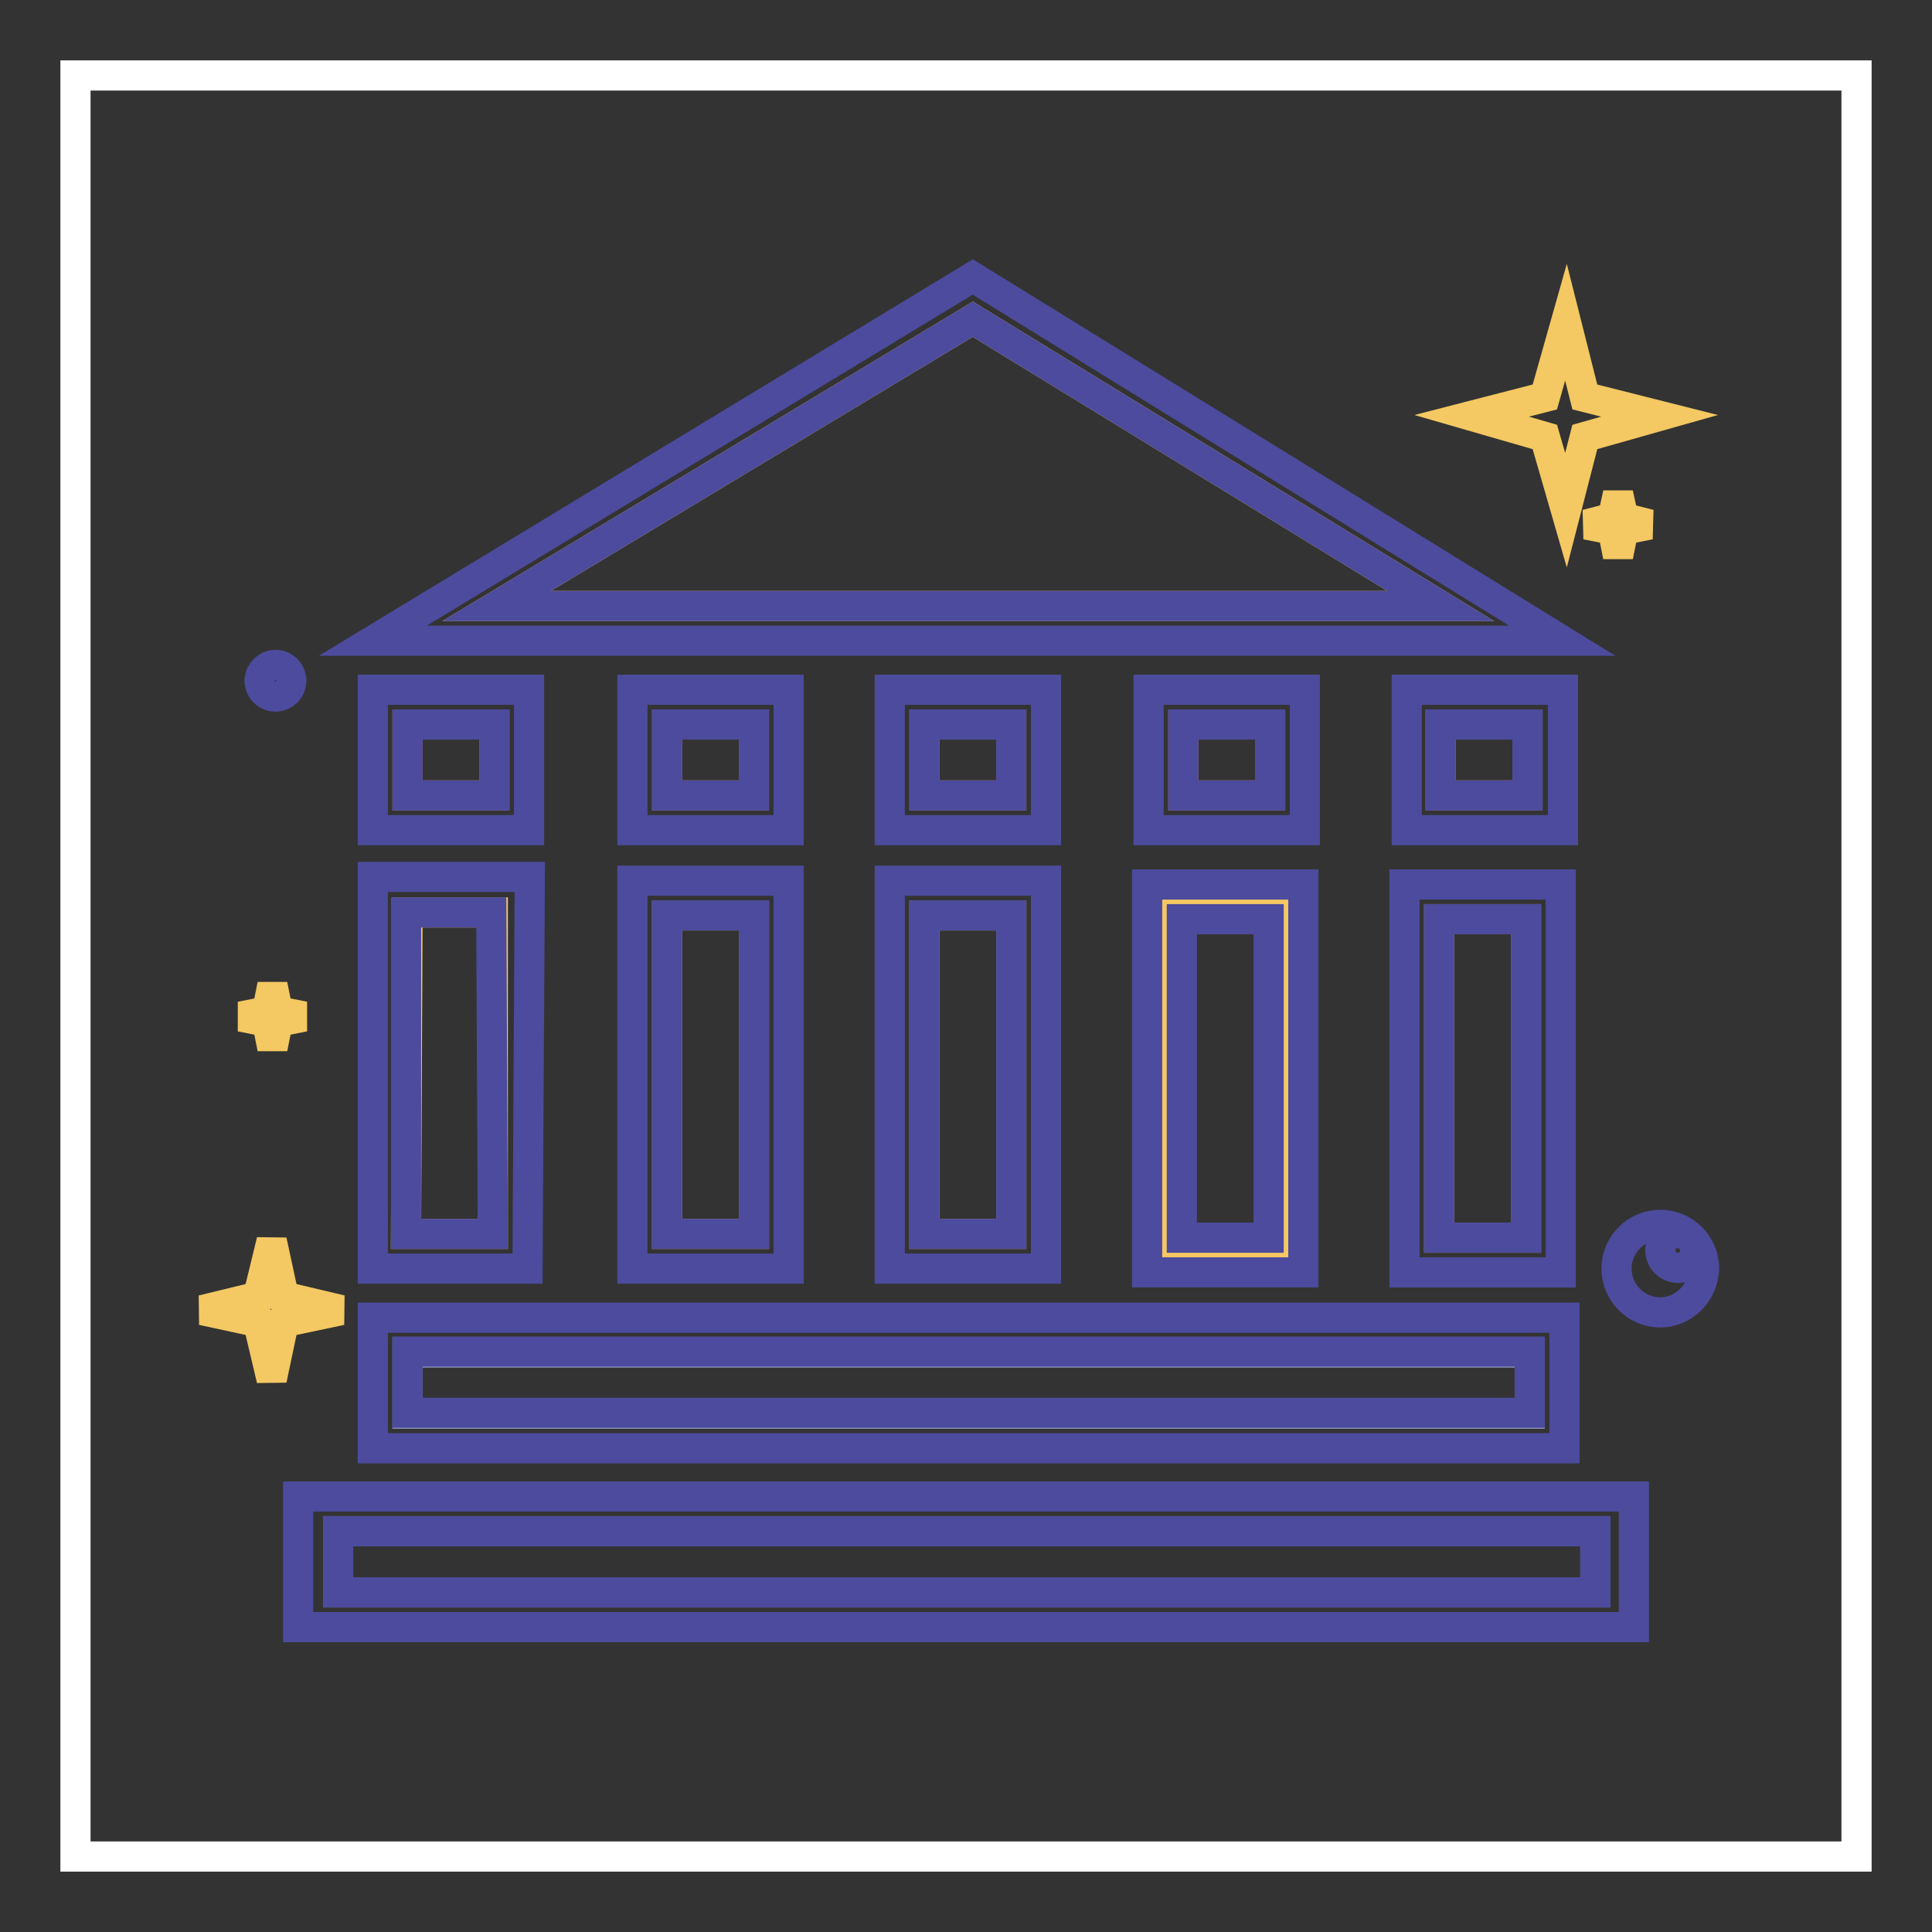 <?xml version="1.0" encoding="utf-8"?>
<!-- Svg Vector Icons : http://www.onlinewebfonts.com/icon -->
<!DOCTYPE svg PUBLIC "-//W3C//DTD SVG 1.1//EN" "http://www.w3.org/Graphics/SVG/1.1/DTD/svg11.dtd">
<svg version="1.1" xmlns="http://www.w3.org/2000/svg" xmlns:xlink="http://www.w3.org/1999/xlink" x="0px" y="0px" viewBox="0 0 256 256" enable-background="new 0 0 256 256" xml:space="preserve">
<rect x="0" y="0" width="256" height="256" fill="#333333" stroke="none"/>
<g> <path stroke-width="4" fill-opacity="0" stroke="#ffffff"  d="M10,10h236v236H10V10z"/> <path stroke-width="4" fill-opacity="0" stroke="#f4c862"  d="M204.7,57.9l-9.7-2.8l9.7-2.5l2.8-9.9l2.5,9.9l9.9,2.5l-9.9,2.8l-2.5,9.7L204.7,57.9z M34.2,175.2l-7.4-1.6 l7.4-1.8l1.8-7.4l1.6,7.4l7.6,1.8l-7.6,1.6l-1.6,7.6L34.2,175.2L34.2,175.2z M213.7,70.2l-3.5-0.7l3.5-0.9l0.7-3.2l0.7,3.2l3.5,0.9 l-3.5,0.7l-0.7,3.5L213.7,70.2z M35.4,135.4l-3.5-0.7l3.5-0.7l0.7-3.5l0.7,3.5l3.5,0.7l-3.5,0.7l-0.7,3.5L35.4,135.4z"/> <path stroke-width="4" fill-opacity="0" stroke="#4c4b9d"  d="M34.4,90.2c0,1.1,0.9,2.1,2.1,2.1c1.1,0,2.1-0.9,2.1-2.1c0,0,0,0,0,0c0-1.1-0.9-2.1-2.1-2.1 C35.4,88.1,34.4,89.1,34.4,90.2C34.4,90.2,34.4,90.2,34.4,90.2z"/> <path stroke-width="4" fill-opacity="0" stroke="#4c4b9d"  d="M220,173.9c-3.2,0-5.8-2.6-5.8-5.8s2.6-5.8,5.8-5.8c3.2,0,5.8,2.6,5.8,5.8l0,0 C225.7,171.3,223.1,173.9,220,173.9z M220,165.6c0.1-1.3,1.1-2.3,2.4-2.2c1.3,0.1,2.3,1.1,2.2,2.4c-0.1,1.3-1.1,2.3-2.4,2.2 c-1.2-0.1-2.1-1-2.2-2.2V165.6z"/> <path stroke-width="4" fill-opacity="0" stroke="#f4c862"  d="M154.5,118.1h16.1v47.2h-16.1V118.1z"/> <path stroke-width="4" fill-opacity="0" stroke="#acb7dd"  d="M54,179.2h148.7v8.1H54V179.2z"/> <path stroke-width="4" fill-opacity="0" stroke="#4c4b9d"  d="M207.3,174.6H49.4v17.3h157.9V174.6z M202.7,187.2H54v-8.1h148.7V187.2z"/> <path stroke-width="4" fill-opacity="0" stroke="#acb7dd"  d="M44.8,202.9h166.6v8.1H44.8V202.9z"/> <path stroke-width="4" fill-opacity="0" stroke="#4c4b9d"  d="M39.5,198.3v17.3h177v-17.3H39.5z M211.4,211H44.8v-8.1h166.6V211z"/> <path stroke-width="4" fill-opacity="0" stroke="#f4c862"  d="M122.5,121.3H134v42.2h-11.5V121.3z"/> <path stroke-width="4" fill-opacity="0" stroke="#4c4b9d"  d="M117.9,168.1h20.7v-51.4h-20.7V168.1z M122.5,121.3H134v42.2h-11.5V121.3z"/> <path stroke-width="4" fill-opacity="0" stroke="#f4c862"  d="M88.4,121.3h11.5v42.2H88.4V121.3z"/> <path stroke-width="4" fill-opacity="0" stroke="#4c4b9d"  d="M83.8,168.1h20.7v-51.4H83.8V168.1z M88.4,121.3h11.5v42.2H88.4V121.3z"/> <path stroke-width="4" fill-opacity="0" stroke="#ef8459"  d="M54,96h11.5v9.4H54V96z"/> <path stroke-width="4" fill-opacity="0" stroke="#4c4b9d"  d="M70.2,91.4H49.4V110h20.7V91.4z M65.5,105.4H54V96h11.5V105.4z"/> <path stroke-width="4" fill-opacity="0" stroke="#ef8459"  d="M190.9,96h11.5v9.4h-11.5V96z"/> <path stroke-width="4" fill-opacity="0" stroke="#4c4b9d"  d="M207.1,91.4h-20.7V110h20.7V91.4z M202.4,105.4h-11.5V96h11.5V105.4z"/> <path stroke-width="4" fill-opacity="0" stroke="#ef8459"  d="M156.8,96h11.5v9.4h-11.5V96z"/> <path stroke-width="4" fill-opacity="0" stroke="#4c4b9d"  d="M172.9,91.4h-20.7V110h20.7V91.4z M168.3,105.4h-11.5V96h11.5V105.4z"/> <path stroke-width="4" fill-opacity="0" stroke="#ef8459"  d="M122.5,96H134v9.4h-11.5V96z"/> <path stroke-width="4" fill-opacity="0" stroke="#4c4b9d"  d="M138.6,91.4h-20.7V110h20.7V91.4z M134,105.4h-11.5V96H134V105.4z"/> <path stroke-width="4" fill-opacity="0" stroke="#ef8459"  d="M88.4,96h11.5v9.4H88.4V96z"/> <path stroke-width="4" fill-opacity="0" stroke="#4c4b9d"  d="M104.5,91.4H83.8V110h20.7V91.4z M99.9,105.4H88.4V96h11.5V105.4z"/> <path stroke-width="4" fill-opacity="0" stroke="#f4c862"  d="M128.9,42.3l-63.1,38h125.1L128.9,42.3z"/> <path stroke-width="4" fill-opacity="0" stroke="#4c4b9d"  d="M128.9,36.7L49.4,84.9h157.6L128.9,36.7z M128.9,42.3l62,38H65.8L128.9,42.3z M152,168.6h20.7v-51.4H152 V168.6z M156.6,121.8h11.5V164h-11.5V121.8z"/> <path stroke-width="4" fill-opacity="0" stroke="#f4c862"  d="M190.7,121.8h11.5V164h-11.5V121.8z"/> <path stroke-width="4" fill-opacity="0" stroke="#4c4b9d"  d="M186.1,168.6h20.7v-51.4h-20.7V168.6z M190.7,121.8h11.5V164h-11.5V121.8z"/> <path stroke-width="4" fill-opacity="0" stroke="#f4c862"  d="M53.8,163.5h11.5v-42.6H54L53.8,163.5z"/> <path stroke-width="4" fill-opacity="0" stroke="#4c4b9d"  d="M70.2,116.2H49.4v51.9h20.5L70.2,116.2z M65.3,163.5H53.8v-42.6h11.3L65.3,163.5z"/></g>
</svg>